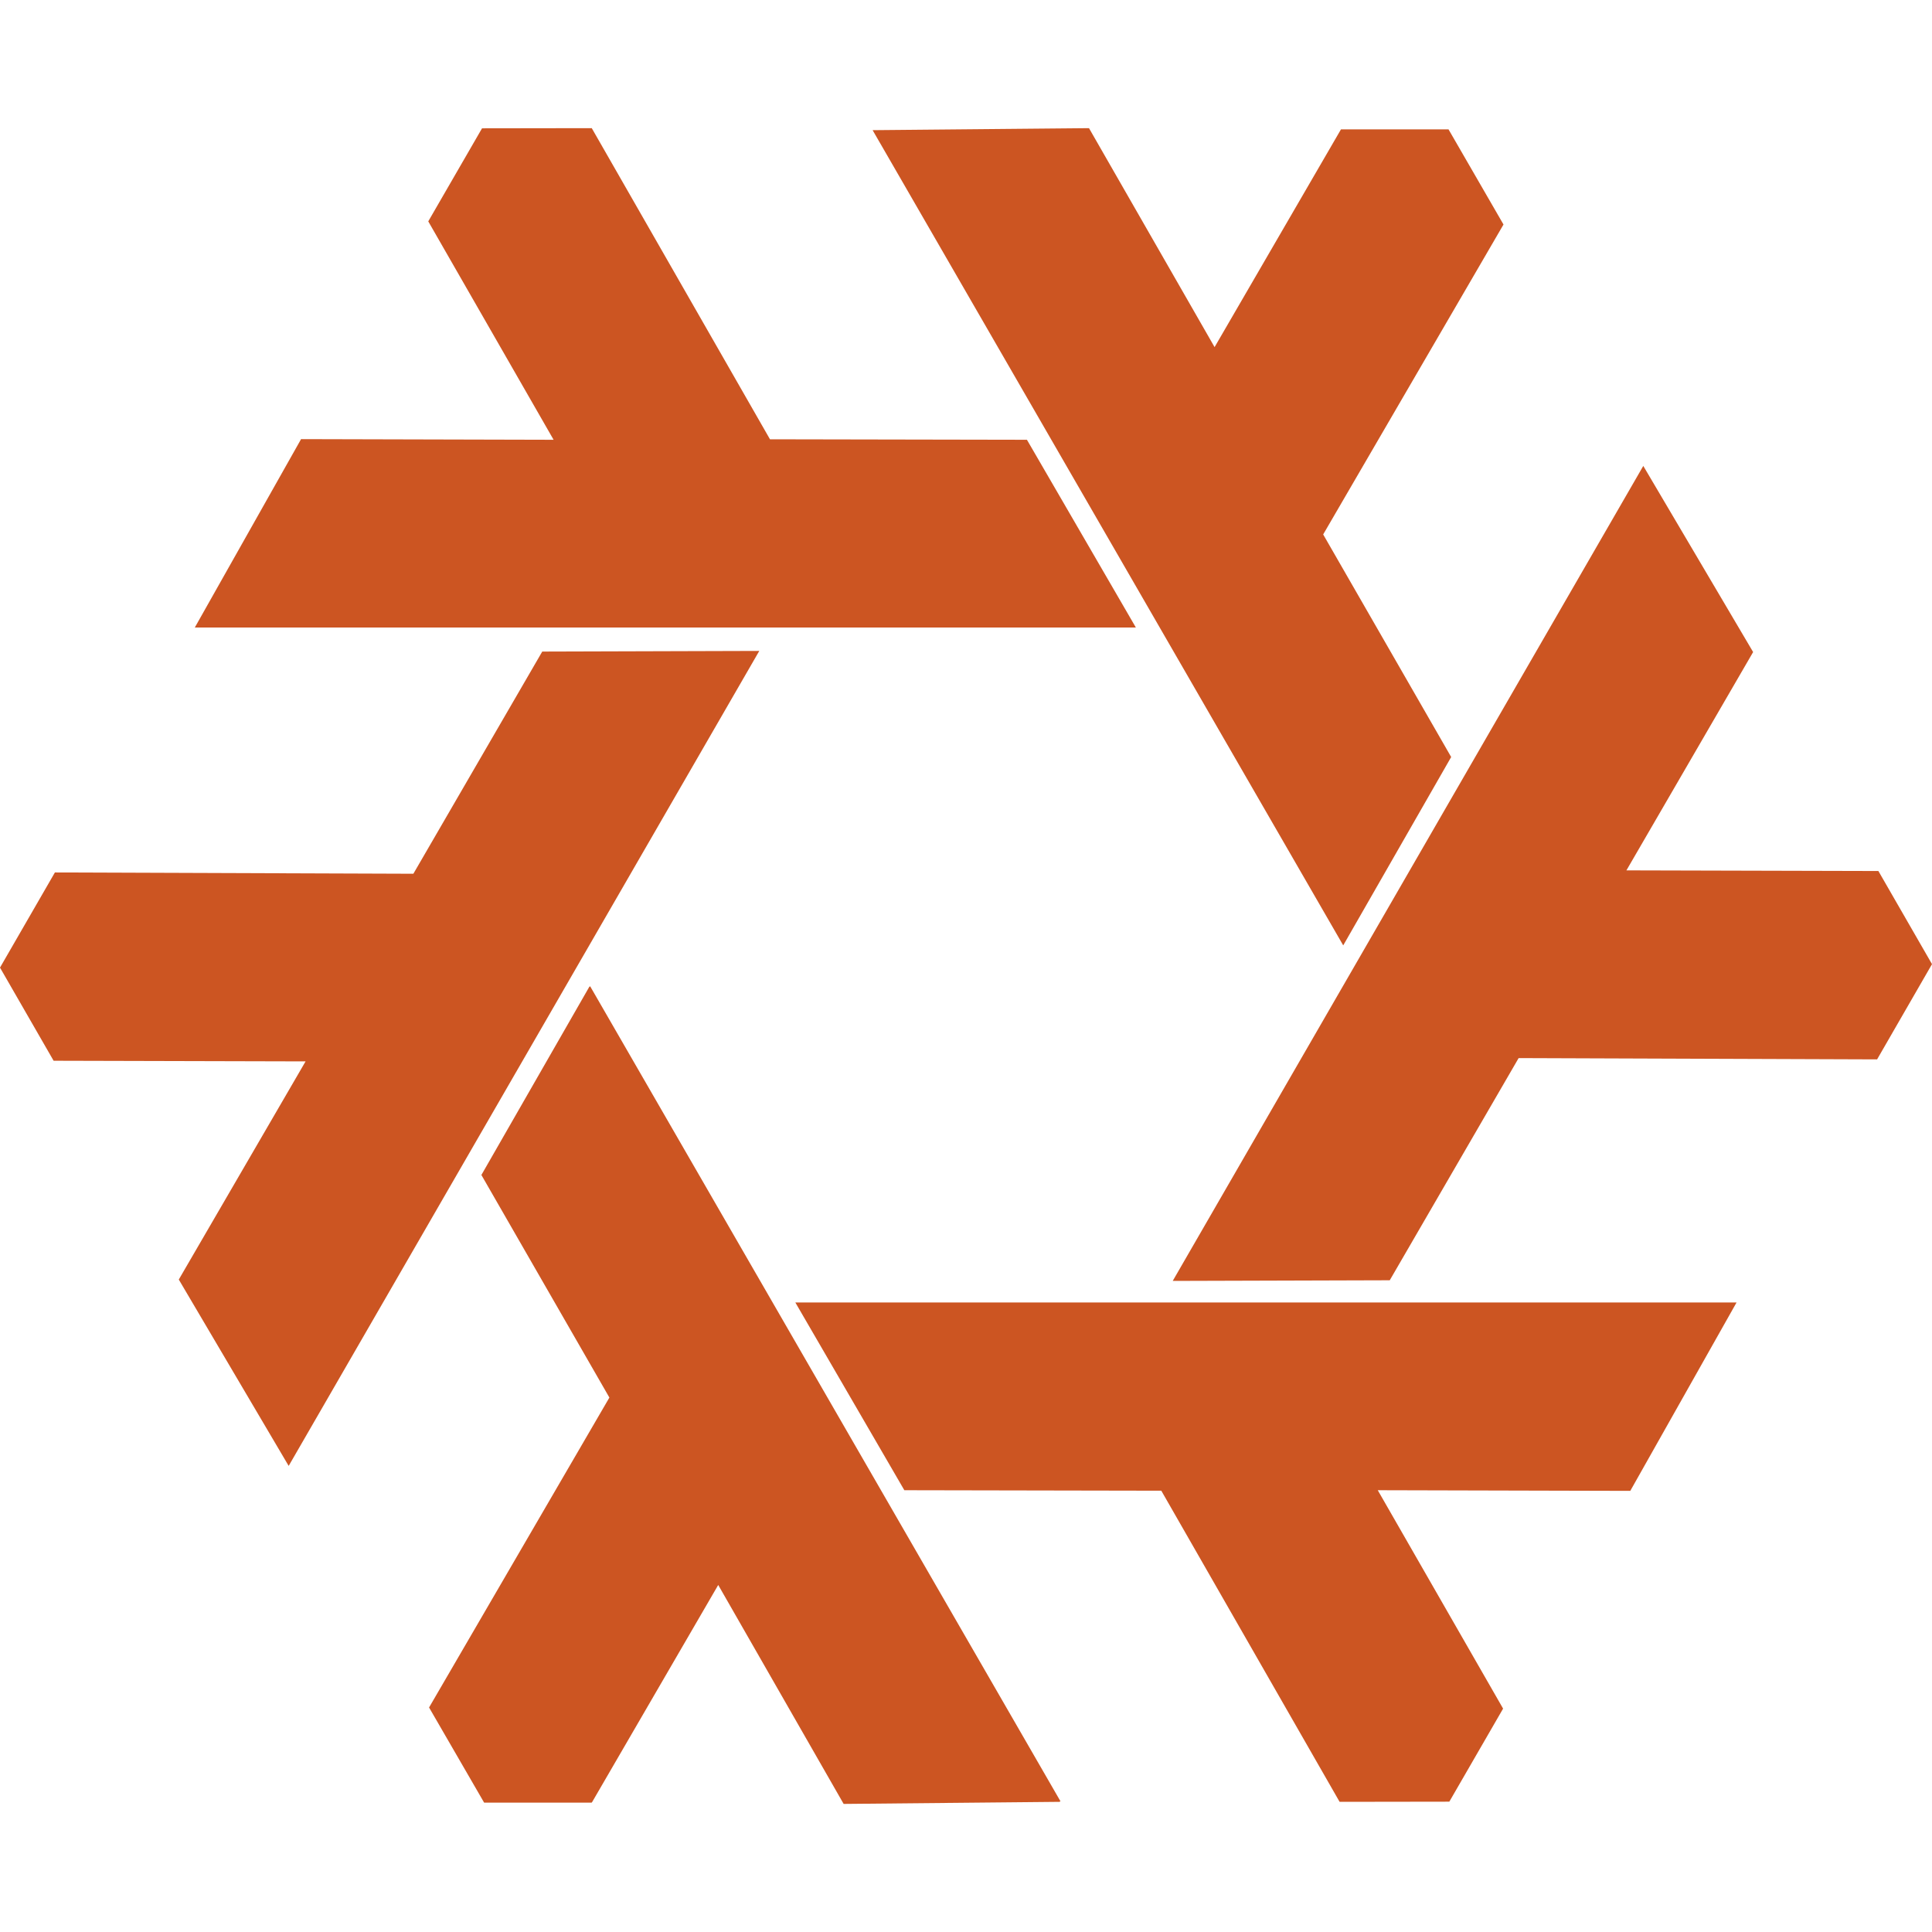 <svg role="img" width="32px" height="32px" viewBox="0 0 24 24" xmlns="http://www.w3.org/2000/svg"><title>NixOS</title><path fill="#c52a9" d="M7.352 1.592l-1.364.002L5.32 2.75l1.557 2.713-3.137-.008-1.32 2.34H14.11l-1.353-2.332-3.192-.006-2.214-3.865zm6.175 0l-2.687.025 5.846 10.127 1.341-2.34-1.59-2.765 2.24-3.85-.683-1.182h-1.336l-1.57 2.705-1.56-2.72zm6.887 4.195l-5.846 10.125 2.696-.008 1.601-2.76 4.453.016.682-1.183-.666-1.157-3.13-.008L21.778 8.1l-1.365-2.313zM9.432 8.086l-2.696.008-1.601 2.76-4.453-.016L0 12.02l.666 1.157 3.13.008-1.575 2.71 1.365 2.315L9.432 8.086zM7.33 12.25l-.006.01-.002-.004-1.342 2.34 1.59 2.765-2.24 3.85.684 1.182H7.35l.004-.006h.001l1.567-2.698 1.558 2.72 2.688-.026-.004-.006h.01L7.33 12.25zm2.55 3.93l1.354 2.332 3.192.006 2.215 3.865 1.363-.002.668-1.156-1.557-2.713 3.137.008 1.32-2.34H9.881Z"/></svg>